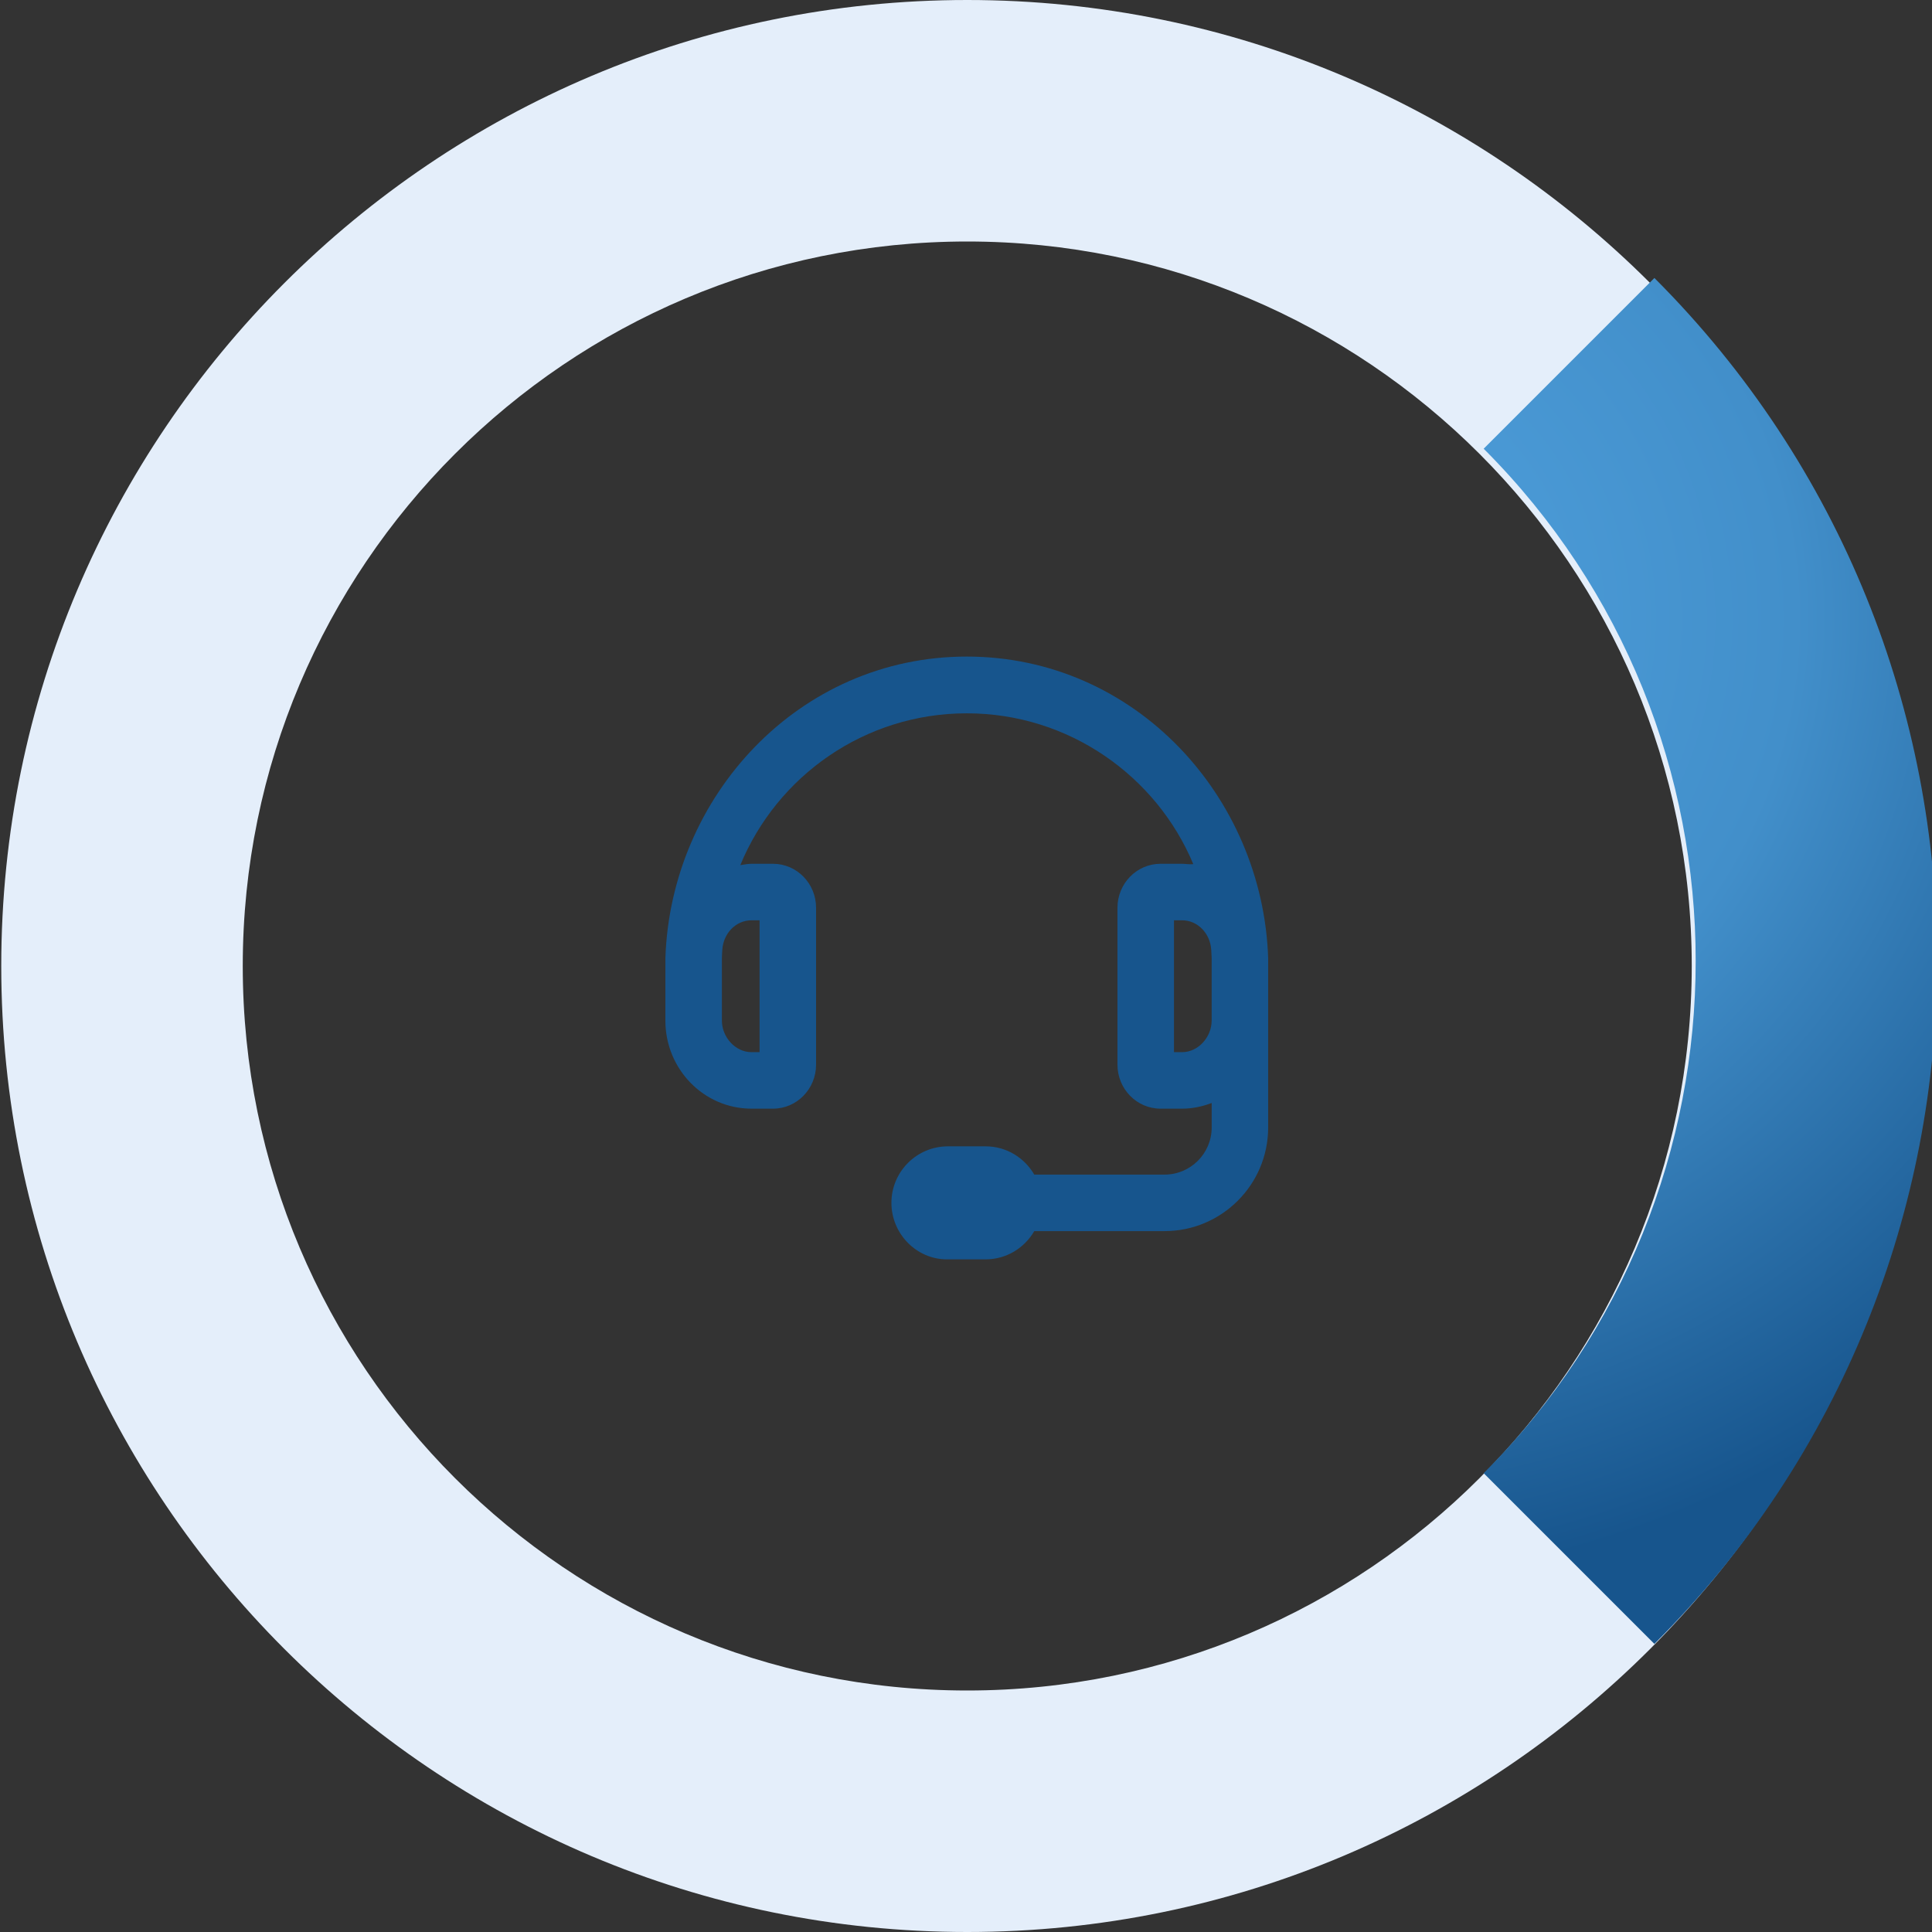 <?xml version="1.0" encoding="UTF-8" standalone="no"?><!DOCTYPE svg PUBLIC "-//W3C//DTD SVG 1.1//EN" "http://www.w3.org/Graphics/SVG/1.1/DTD/svg11.dtd"><svg width="128px" height="128px" version="1.1" xmlns="http://www.w3.org/2000/svg" xmlns:xlink="http://www.w3.org/1999/xlink" xml:space="preserve" xmlns:serif="http://www.serif.com/" style="fill-rule:evenodd;clip-rule:evenodd;stroke-linejoin:round;stroke-miterlimit:2;"><rect width="100%" height="100%" fill="#333333" stroke="none"/><g transform="matrix(1,0,0,1,-191.972,-2848)"><g transform="matrix(1,0,0,1,0.055,96)"><g transform="matrix(1,0,0,1,-65.103,0)"><path d="M321.103,2752C356.426,2752 385.103,2780.68 385.103,2816C385.103,2851.32 356.426,2880 321.103,2880C285.781,2880 257.103,2851.32 257.103,2816C257.103,2780.68 285.781,2752 321.103,2752ZM321.103,2768C294.611,2768 273.103,2789.51 273.103,2816C273.103,2842.49 294.611,2864 321.103,2864C347.595,2864 369.103,2842.49 369.103,2816C369.103,2789.51 347.595,2768 321.103,2768Z" style="fill:rgb(228,238,250);"/></g></g><g transform="matrix(1,0,0,1,0.055,96)"><g transform="matrix(0.707,0.707,-0.707,0.707,2020.17,597.733)"><path d="M369.103,2816C369.103,2789.51 347.595,2768 321.103,2768L321.103,2752C356.426,2752 385.103,2780.68 385.103,2816L369.103,2816Z" style="fill:url(#_Radial1);"/></g></g><g transform="matrix(1,0,0,1,0.055,96)"><g transform="matrix(0.078,0,0,0.078,236,2795.5)"><path d="M256,0C112.9,0 4.583,119.1 0.021,256L0,309.2C0,350.5 32.75,384 73.14,384L91.43,384C111.6,384 128,367.3 128,346.6L128,213.4C128,192.7 111.6,176 91.43,176L73.14,176C69.863,176 66.796,176.715 63.642,177.148C94.8,101.5 169.3,48.2 256,48.19C342.74,48.202 417.2,101.55 448.4,176.29C445.2,176.7 442.1,176 438.9,176L420.61,176C400.4,176 384,192.7 384,213.4L384,346.6C384,367.3 400.4,384 420.6,384L438.89,384C447.765,384 456.16,382.139 464.03,379.18L464.03,400C464.03,422.06 446.09,440 424.03,440L313.33,440C305,425.7 289.7,416 272,416L240,416C213.5,416 192,437.5 192,464C192,490.5 213.5,512 239.1,512L272,512C289.72,512 305.03,502.289 313.34,488L424,488C472.53,488 512,448.53 512,400L512,256C507.4,119.1 399.1,0 256,0ZM73.14,224L80,224L80,336L73.14,336C59.28,336 48,323.1 48,309.2L48,256C48,253.59 48.279,251.25 48.361,248.859C49.33,235 59.91,224 73.14,224ZM438.9,336L432,336L432,224L438.857,224C452.087,224 462.667,235.04 463.637,248.86C463.7,251.3 464,253.6 464,256L464,309.24C464,323.1 452.7,336 438.9,336Z" style="fill:rgb(23,85,141);fill-rule:nonzero;"/></g></g></g><defs><radialGradient id="_Radial1" cx="0" cy="0" r="1" gradientUnits="userSpaceOnUse" gradientTransform="matrix(64,0,0,64,321.103,2784)"><stop offset="0" style="stop-color:rgb(81,162,223);stop-opacity:1"/><stop offset="0.5" style="stop-color:rgb(66,143,202);stop-opacity:1"/><stop offset="1" style="stop-color:rgb(23,85,141);stop-opacity:1"/></radialGradient></defs></svg>